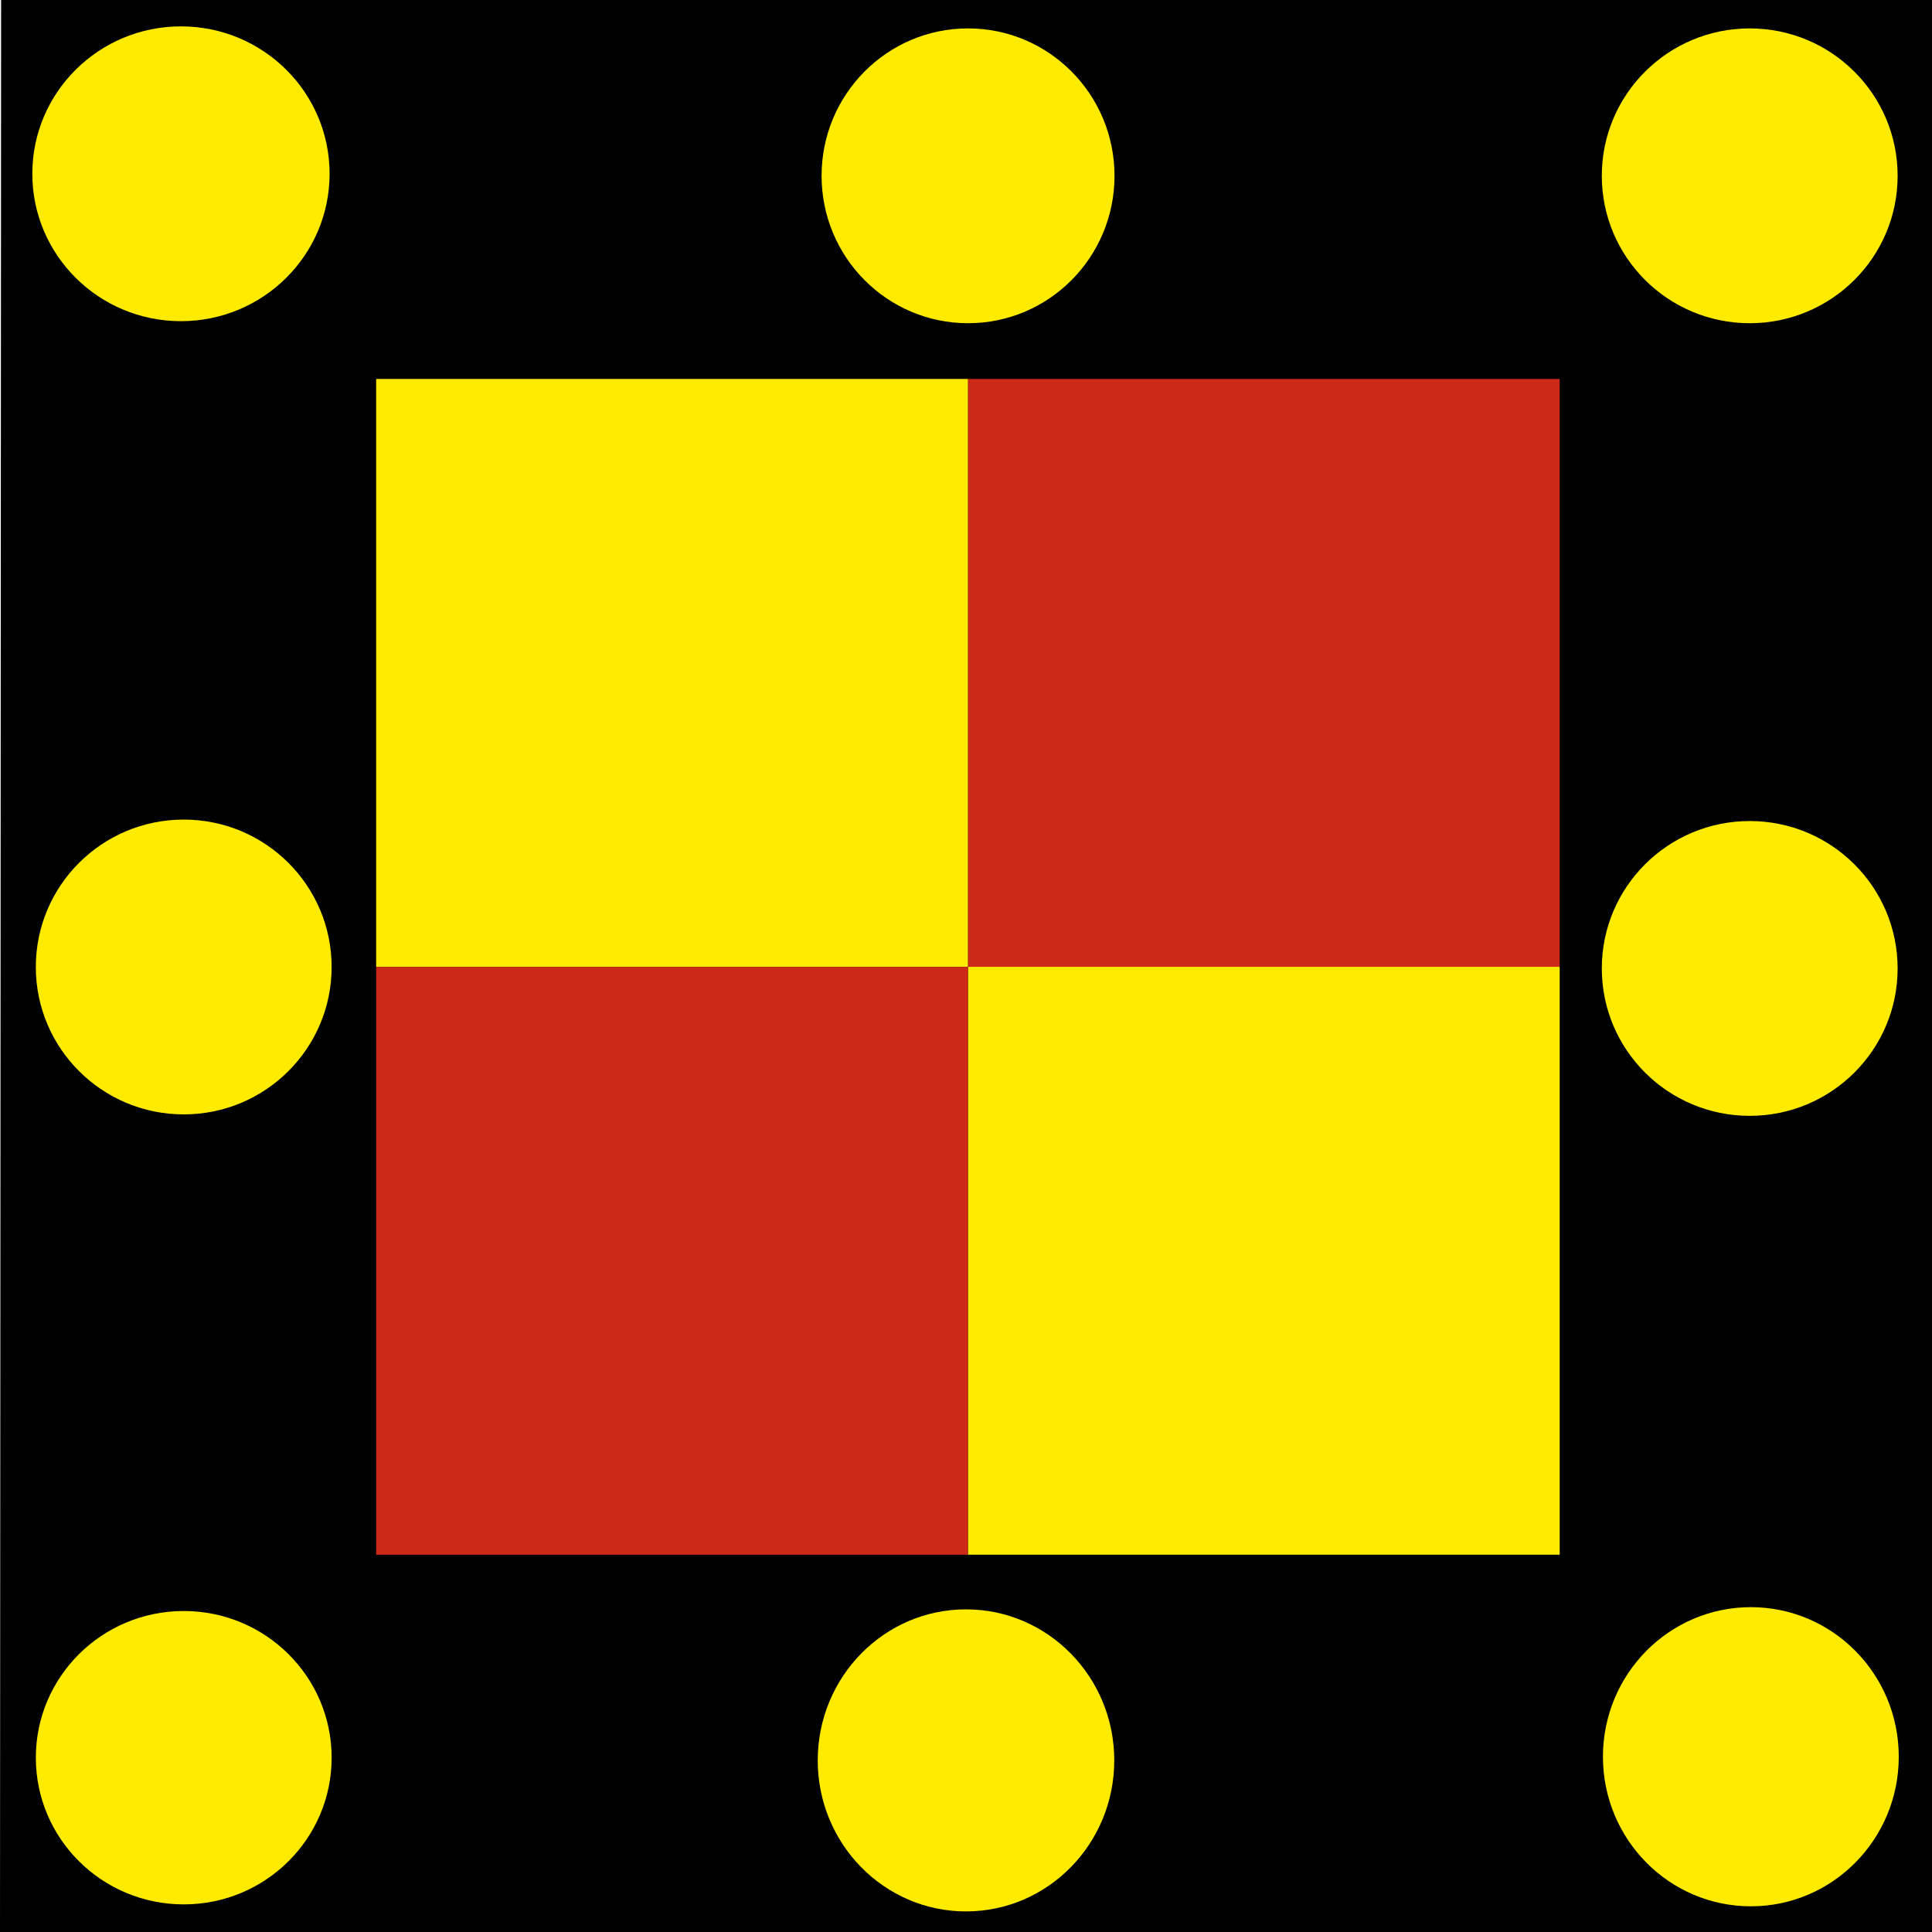 <?xml version="1.0" encoding="UTF-8" standalone="no"?>
<!-- Created with Inkscape (http://www.inkscape.org/) -->

<svg
   xmlns:dc="http://purl.org/dc/elements/1.1/"
   xmlns:cc="http://creativecommons.org/ns#"
   xmlns:rdf="http://www.w3.org/1999/02/22-rdf-syntax-ns#"
   xmlns:svg="http://www.w3.org/2000/svg"
   xmlns="http://www.w3.org/2000/svg"
   xmlns:sodipodi="http://sodipodi.sourceforge.net/DTD/sodipodi-0.dtd"
   xmlns:inkscape="http://www.inkscape.org/namespaces/inkscape"
   version="1.1"
   id="svg2"
   width="250"
   height="250"
   viewBox="0 0 250 250"
   sodipodi:docname="CHE Rochefort Flag.svg"
   inkscape:version="0.92.3 (2405546, 2018-03-11)">
  <defs
     id="defs6" />
  <sodipodi:namedview
     pagecolor="#ffffff"
     bordercolor="#666666"
     borderopacity="1"
     objecttolerance="10"
     gridtolerance="10"
     guidetolerance="10"
     inkscape:pageopacity="0"
     inkscape:pageshadow="2"
     inkscape:window-width="1920"
     inkscape:window-height="1017"
     id="namedview4"
     showgrid="false"
     inkscape:zoom="1.888"
     inkscape:cx="71.958065"
     inkscape:cy="82.948309"
     inkscape:window-x="-8"
     inkscape:window-y="-8"
     inkscape:window-maximized="1"
     inkscape:current-layer="svg2" />
  <g
     id="g901"
     transform="translate(-293.192,-86.565)">
    <path
       sodipodi:nodetypes="ccccc"
       inkscape:connector-curvature="0"
       d="m 293.192,336.565 0.145,-250 H 543.192 l 0.145,250 z"
       style="fill:#000000;fill-opacity:1;fill-rule:evenodd;stroke:none;stroke-width:2.49;stroke-linecap:butt;stroke-miterlimit:4;stroke-dashoffset:0;stroke-opacity:1"
       id="path4212-6" />
    <g
       id="g8825"
       transform="matrix(1.207,0,0,0.943,292.13,96.098)">
      <path
         id="path4212-6-9"
         style="fill:#cc2918;fill-opacity:1;fill-rule:evenodd;stroke:none;stroke-width:1.017;stroke-linecap:butt;stroke-miterlimit:4;stroke-dasharray:none;stroke-dashoffset:0;stroke-opacity:1"
         d="m 104.65,41.892 v 80.668 h 63.441 V 41.892 h -63.441"
         inkscape:connector-curvature="0"
         sodipodi:nodetypes="ccccc" />
      <path
         style="opacity:1;fill:#feeb00;fill-opacity:1;stroke:none;stroke-width:1.017;stroke-miterlimit:4;stroke-dasharray:none;stroke-dashoffset:4.58;stroke-opacity:1"
         d="M 41.208,122.56 H 104.65 V 41.892 H 41.208 Z"
         id="path8677"
         inkscape:connector-curvature="0" />
      <path
         id="path4212-6-9-9"
         style="fill:#feeb00;fill-opacity:1;fill-rule:evenodd;stroke:none;stroke-width:0.976;stroke-linecap:butt;stroke-miterlimit:4;stroke-dasharray:none;stroke-dashoffset:0;stroke-opacity:1"
         d="m 168.091,122.56 v 80.668 h -63.441 v -80.668"
         inkscape:connector-curvature="0"
         sodipodi:nodetypes="cccc" />
      <path
         style="opacity:1;fill:#cc2918;fill-opacity:1;stroke:none;stroke-width:1.017;stroke-miterlimit:4;stroke-dasharray:none;stroke-dashoffset:4.58;stroke-opacity:1"
         d="M 104.65,203.228 H 41.208 v -80.668 h 63.441 z"
         id="path8677-6"
         inkscape:connector-curvature="0" />
    </g>
    <ellipse
       cy="109.315"
       cx="418.457"
       id="path8720"
       style="opacity:1;fill:#feeb00;fill-opacity:1;stroke:none;stroke-width:1.248;stroke-miterlimit:4;stroke-dasharray:none;stroke-dashoffset:4.58;stroke-opacity:1"
       rx="18.952"
       ry="19.074" />
    <ellipse
       cy="109.051"
       cx="316.608"
       id="path8720-0"
       style="opacity:1;fill:#feeb00;fill-opacity:1;stroke:none;stroke-width:1.257;stroke-miterlimit:4;stroke-dasharray:none;stroke-dashoffset:4.58;stroke-opacity:1"
       rx="19.233"
       ry="19.074" />
    <ellipse
       cy="211.693"
       cx="316.966"
       id="path8720-0-4"
       style="opacity:1;fill:#feeb00;fill-opacity:1;stroke:none;stroke-width:1.254;stroke-miterlimit:4;stroke-dasharray:none;stroke-dashoffset:4.58;stroke-opacity:1"
       rx="19.139"
       ry="19.074" />
    <ellipse
       cy="314.358"
       cx="418.192"
       id="path8720-9"
       style="opacity:1;fill:#feeb00;fill-opacity:1;stroke:none;stroke-width:1.271;stroke-miterlimit:4;stroke-dasharray:none;stroke-dashoffset:4.58;stroke-opacity:1"
       rx="19.185"
       ry="19.543" />
    <ellipse
       cy="314.011"
       cx="316.968"
       id="path8720-9-9"
       style="opacity:1;fill:#feeb00;fill-opacity:1;stroke:none;stroke-width:1.251;stroke-miterlimit:4;stroke-dasharray:none;stroke-dashoffset:4.58;stroke-opacity:1"
       rx="19.139"
       ry="18.981" />
    <ellipse
       transform="scale(-1,1)"
       cy="109.315"
       cx="-519.605"
       id="path8720-0-2"
       style="opacity:1;fill:#feeb00;fill-opacity:1;stroke:none;stroke-width:1.254;stroke-miterlimit:4;stroke-dasharray:none;stroke-dashoffset:4.58;stroke-opacity:1"
       rx="19.139"
       ry="19.074" />
    <ellipse
       transform="scale(-1,1)"
       cy="211.881"
       cx="-519.605"
       id="path8720-0-4-3"
       style="opacity:1;fill:#feeb00;fill-opacity:1;stroke:none;stroke-width:1.254;stroke-miterlimit:4;stroke-dasharray:none;stroke-dashoffset:4.58;stroke-opacity:1"
       rx="19.139"
       ry="19.074" />
    <ellipse
       transform="scale(-1,1)"
       cy="313.886"
       cx="-519.752"
       id="path8720-9-9-1"
       style="opacity:1;fill:#feeb00;fill-opacity:1;stroke:none;stroke-width:1.263;stroke-miterlimit:4;stroke-dasharray:none;stroke-dashoffset:4.58;stroke-opacity:1"
       rx="19.139"
       ry="19.355" />
  </g>
</svg>
